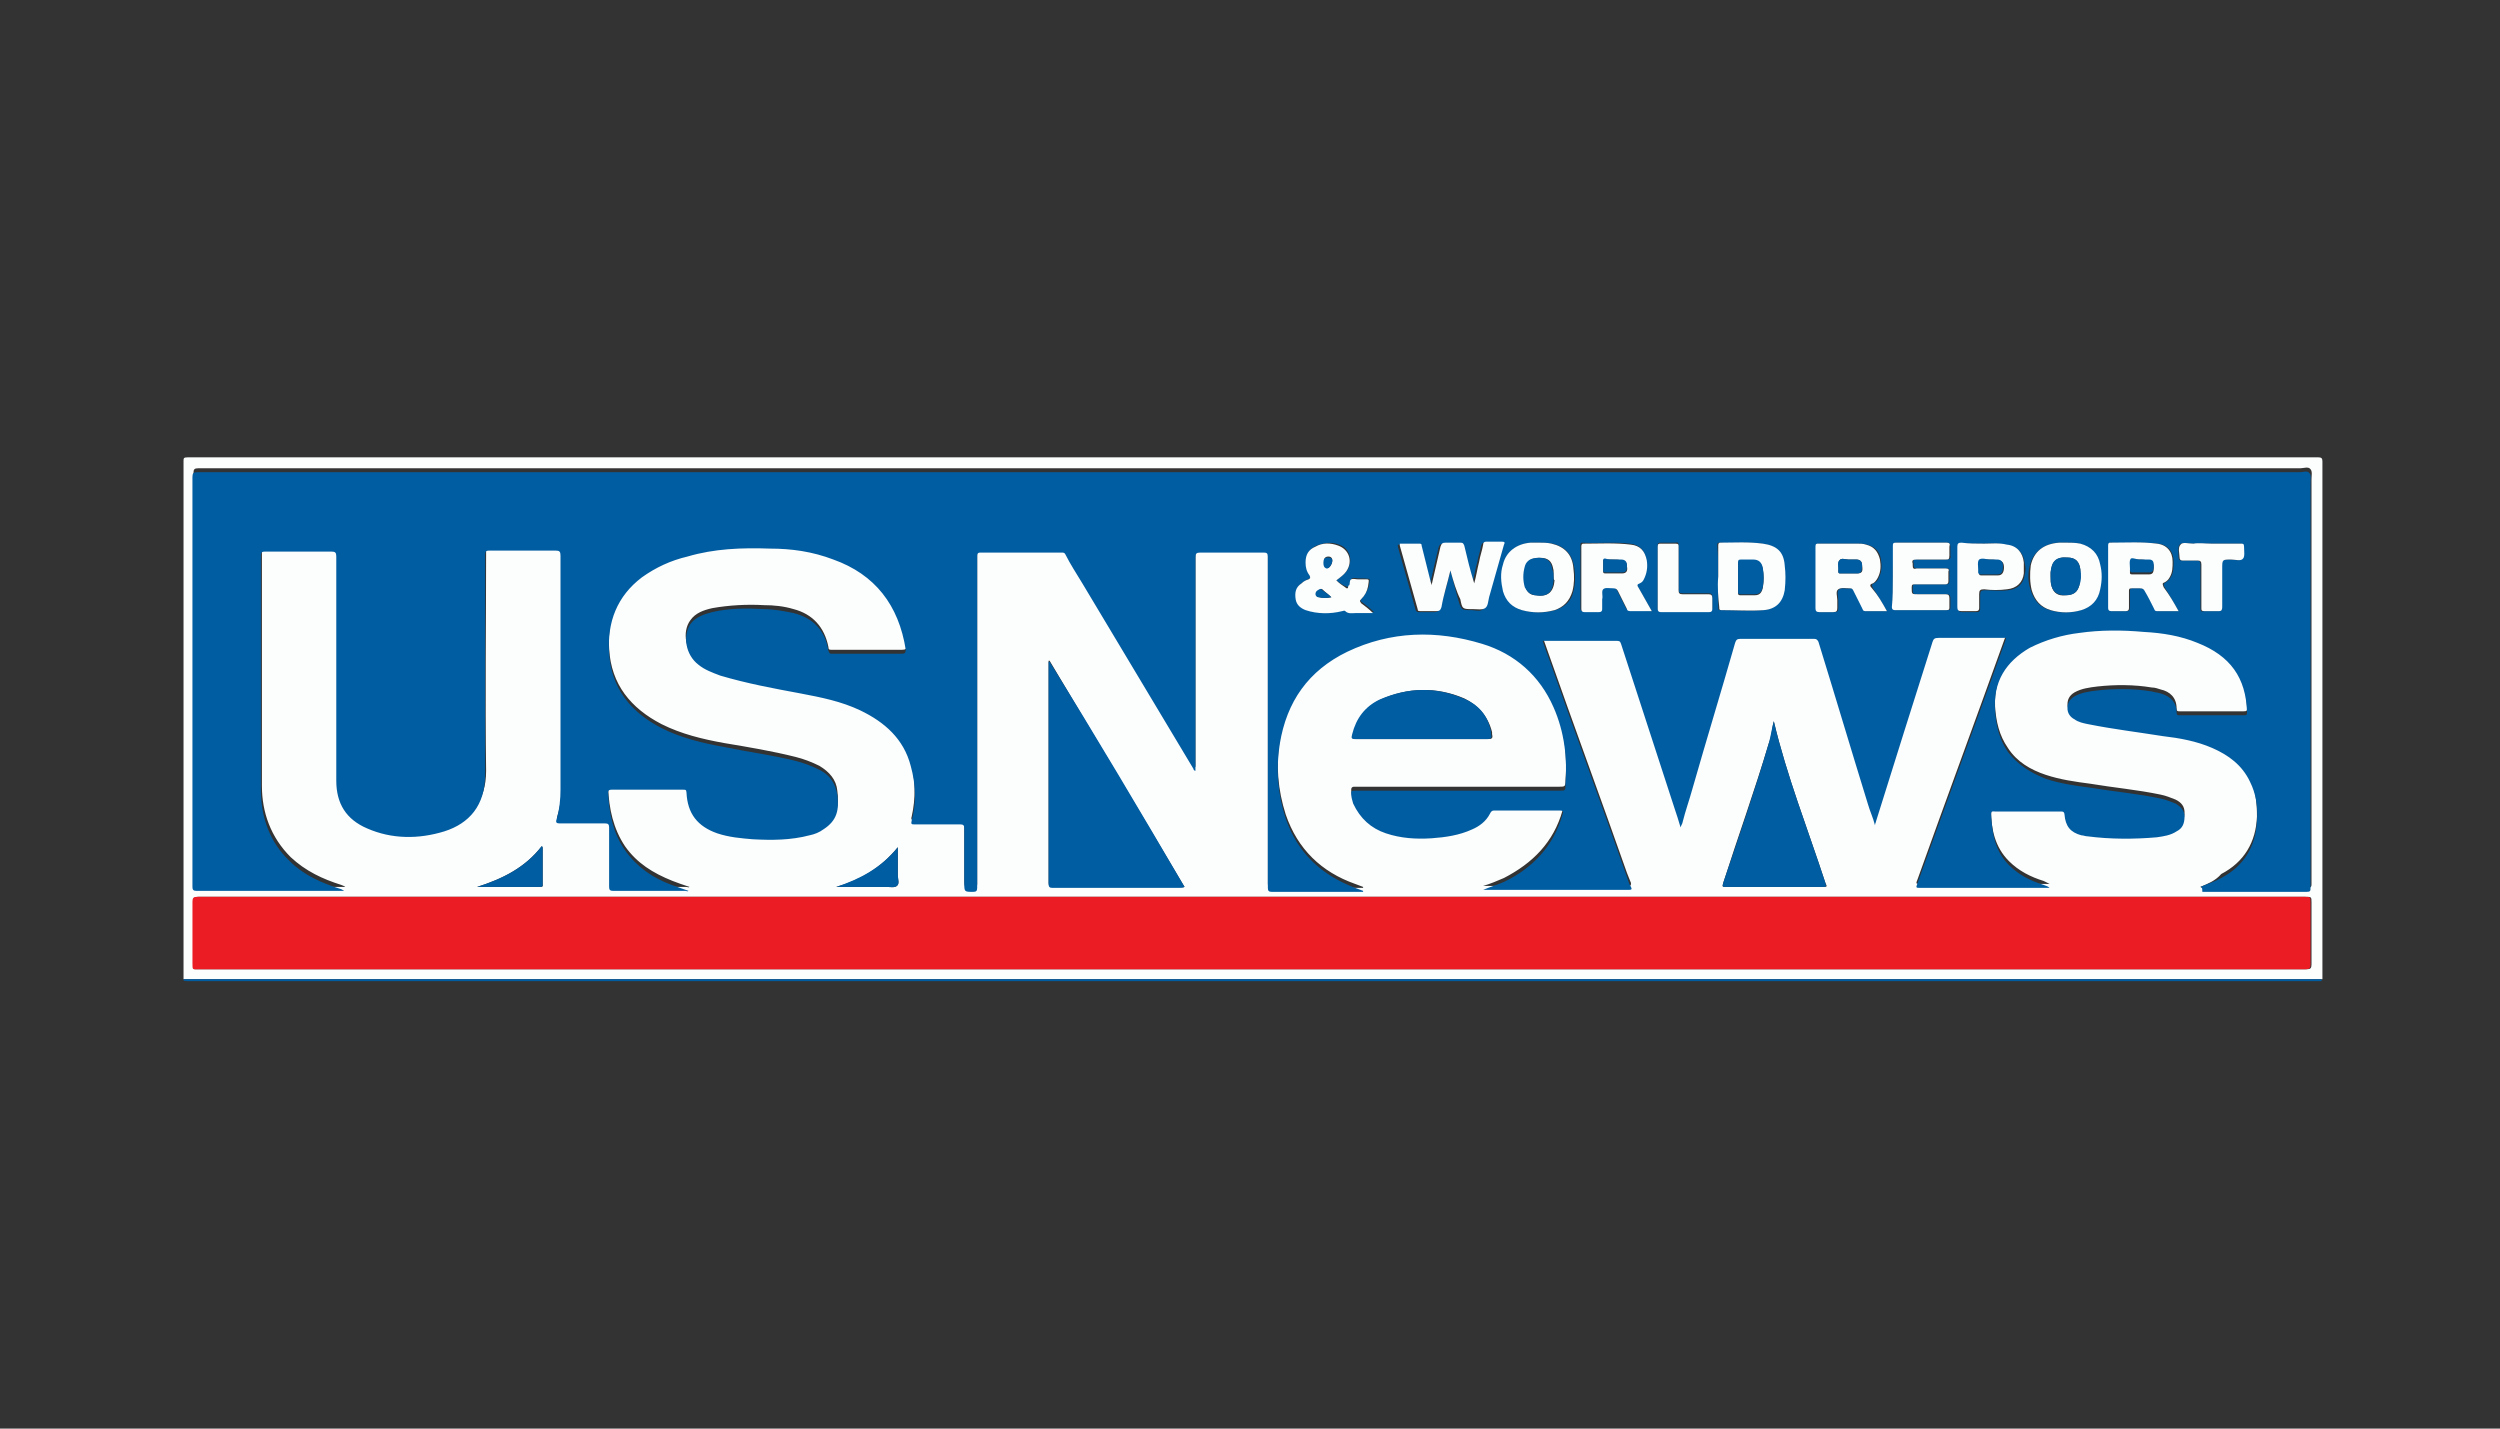 <?xml version="1.0" encoding="UTF-8"?>
<!-- Generator: Adobe Illustrator 22.0.1, SVG Export Plug-In . SVG Version: 6.00 Build 0)  -->
<svg xmlns="http://www.w3.org/2000/svg" xmlns:xlink="http://www.w3.org/1999/xlink" version="1.1" id="Layer_1" x="0px" y="0px" viewBox="0 0 252 144" style="enable-background:new 0 0 252 144;" xml:space="preserve">
<rect x="0" y="0" width="252" height="144" fill="#333333" stroke="none"/>
<style type="text/css">
	.st0{fill:#FCFDFD;}
	.st1{fill:#015DA2;}
	.st2{fill:#EC1C25;}
</style>
<g>
	<path class="st0" d="M18.5,98.7c0-17.4,0-34.8,0-52.2c0-0.3,0-0.4,0.4-0.4c71.6,0,143.2,0,214.8,0c0.3,0,0.4,0.1,0.4,0.4   c0,17.4,0,34.8,0,52.2c-0.5,0-1,0-1.5,0c-70.8,0-141.7,0-212.5,0C19.5,98.7,19,98.7,18.5,98.7z M221.8,89.4   c0.1,0.1,0.2,0.1,0.3,0.1c3.5,0,7,0,10.5,0c0.4,0,0.4-0.2,0.4-0.4c0-13.6,0-27.2,0-40.8c0-0.3,0.1-0.8-0.1-1   c-0.2-0.3-0.7-0.1-1-0.1c-70.6,0-141.3,0-211.9,0c-0.4,0-0.5,0.1-0.5,0.5c0,13.8,0,27.6,0,41.3c0,0.4,0.1,0.4,0.4,0.4   c4.7,0,9.5,0,14.2,0c0.2,0,0.4,0,0.7,0c-0.1-0.1-0.2-0.1-0.4-0.2c-1.9-0.6-3.6-1.4-5.1-2.8c-2-2-2.9-4.5-2.9-7.2   c0-7.9,0-15.8,0-23.6c0-0.3,0.1-0.4,0.4-0.4c2.2,0,4.5,0,6.7,0c0.4,0,0.5,0.1,0.5,0.5c0,7.5,0,15.1,0,22.6c0,2.2,1.1,3.9,3.1,4.8   c2.5,1.1,5.2,1.1,7.8,0.3c2.5-0.8,4.1-2.6,4.1-5.7c-0.1-7.4,0-14.8,0-22.2c0-0.3,0.1-0.4,0.4-0.4c2.2,0,4.5,0,6.7,0   c0.4,0,0.5,0.1,0.5,0.5c0,7.9,0,15.8,0,23.6c0,1-0.1,2-0.4,3c-0.1,0.3-0.1,0.4,0.3,0.4c1.5,0,3.1,0,4.6,0c0.3,0,0.4,0.1,0.4,0.4   c0,2,0,4,0,6c0,0.3,0.1,0.4,0.4,0.4c2.4,0,4.9,0,7.3,0c0.1,0,0.2,0.1,0.3,0c-0.6-0.2-1.2-0.4-1.7-0.6C65.8,88,64.2,87,63,85.3   c-1.2-1.8-1.6-3.8-1.7-5.8c0-0.3,0.2-0.3,0.4-0.3c2.4,0,4.7,0,7.1,0c0.3,0,0.3,0.1,0.4,0.3c0.2,2,1.2,3.4,3.1,4.1   c1.2,0.4,2.4,0.5,3.6,0.6c1.9,0.1,3.9,0.1,5.7-0.4c0.5-0.1,1-0.3,1.4-0.6c1.4-0.9,1.6-2,1.4-3.5c-0.1-1.1-0.8-1.9-1.8-2.5   c-0.8-0.4-1.6-0.7-2.4-0.9c-2.4-0.6-4.8-1-7.2-1.4c-2.2-0.4-4.3-0.9-6.3-1.9c-3.1-1.6-5.1-4-5.3-7.6c-0.2-3.1,0.8-5.7,3.3-7.6   c1.4-1,2.9-1.7,4.6-2.1c2.7-0.7,5.5-0.9,8.3-0.8c2.2,0.1,4.4,0.4,6.4,1.1c4.3,1.6,6.6,4.7,7.3,9.1c0.1,0.3,0,0.4-0.4,0.4   c-2.3,0-4.7,0-7,0c-0.3,0-0.4,0-0.4-0.3c-0.4-2-1.6-3.3-3.5-3.8c-1-0.3-2-0.4-3-0.4c-1.7-0.1-3.5,0-5.2,0.3   c-0.9,0.2-1.7,0.5-2.2,1.2c-0.9,1.2-0.5,3.2,0.8,4.1c0.7,0.5,1.4,0.8,2.2,1.1c2.6,0.9,5.4,1.3,8.1,1.8c2,0.4,4.1,0.8,6,1.7   c2.5,1.1,4.3,2.9,5.1,5.6c0.5,1.8,0.5,3.7,0.1,5.5c-0.1,0.3,0,0.4,0.3,0.4c1.5,0,3.1,0,4.6,0c0.3,0,0.4,0.1,0.4,0.4   c0,1.8,0,3.6,0,5.5c0,0.9,0,0.9,0.9,0.9c0.3,0,0.4-0.1,0.4-0.4c0-11,0-22,0-32.9c0-0.2,0-0.4,0-0.6c0-0.2,0.1-0.3,0.3-0.3   c2.7,0,5.5,0,8.2,0c0.2,0,0.3,0,0.4,0.2c0.6,1,1.2,1.9,1.7,2.9c3.7,6.2,7.5,12.5,11.2,18.7c0,0.1,0,0.2,0.2,0.2c0-0.2,0-0.3,0-0.5   c0-7,0-14,0-21c0-0.4,0.1-0.5,0.5-0.5c2.1,0,4.3,0,6.4,0c0.3,0,0.4,0.1,0.4,0.4c0,3.6,0,7.1,0,10.7c0,7.6,0,15.1,0,22.7   c0,0.3,0.1,0.4,0.4,0.4c3,0,5.9,0,8.9,0c0.1,0,0.2,0,0.3,0c0,0,0-0.1,0-0.1c-0.3-0.1-0.5-0.2-0.8-0.3c-3.4-1.2-5.8-3.5-7-7   c-0.8-2.5-1-5-0.6-7.5c0.6-4.3,2.9-7.4,6.8-9.3c4.4-2.1,9-2.2,13.6-0.8c3.3,1,5.8,3.2,7.2,6.4c1.1,2.5,1.4,5.1,1.2,7.8   c0,0.6-0.1,0.6-0.6,0.6c-6.8,0-13.5,0-20.3,0c-0.1,0-0.3,0-0.4,0c-0.2,0-0.3,0.1-0.3,0.3c0,0.4,0.1,0.7,0.2,1   c0.7,1.5,1.7,2.5,3.3,3c1.5,0.5,3,0.6,4.6,0.5c1.4-0.1,2.8-0.3,4.1-0.9c0.8-0.4,1.5-0.8,1.8-1.6c0.1-0.2,0.2-0.3,0.4-0.3   c2.2,0,4.4,0,6.6,0c0.4,0,0.3,0.1,0.3,0.4c-0.9,3.2-3,5.3-5.9,6.8c-0.7,0.3-1.4,0.6-2.1,0.8c0.1,0,0.1,0,0.1,0c4.9,0,9.8,0,14.6,0   c0.2,0,0.2-0.1,0.2-0.3c-0.1-0.3-0.3-0.7-0.4-1c-2.6-7.4-5.3-14.7-7.9-22.1c-0.2-0.6-0.4-1.1-0.6-1.7c2.5,0,4.9,0,7.4,0   c0.3,0,0.4,0.1,0.5,0.3c1.8,5.5,3.6,11.1,5.4,16.6c0.2,0.6,0.4,1.2,0.6,1.9c0.1-0.2,0.1-0.3,0.2-0.5c0.3-1.1,0.7-2.2,1-3.4   c1.4-4.9,2.9-9.8,4.3-14.7c0.1-0.3,0.2-0.4,0.5-0.4c2.5,0,5,0,7.5,0c0.3,0,0.4,0.1,0.4,0.3c1.7,5.5,3.3,11,5,16.4   c0.2,0.7,0.4,1.4,0.7,2.1c0.1-0.2,0.1-0.3,0.1-0.4c1.9-6,3.8-12,5.7-18.1c0.1-0.3,0.2-0.4,0.6-0.4c2.1,0,4.3,0,6.4,0   c0.1,0,0.3,0,0.4,0c0,0.2,0,0.3-0.1,0.4c-2.9,8.1-5.9,16.2-8.8,24.3c-0.2,0.5-0.2,0.5,0.3,0.5c4.2,0,8.4,0,12.5,0   c0.2,0,0.3,0,0.5,0c-0.2-0.1-0.4-0.2-0.6-0.3c-1.3-0.4-2.5-1-3.5-2c-1.4-1.4-1.8-3.2-1.8-5.1c0-0.3,0.2-0.3,0.4-0.3   c2.2,0,4.5,0,6.7,0c0.3,0,0.3,0.1,0.3,0.3c0.1,1.2,0.5,1.8,1.7,2.1c0.2,0.1,0.4,0.1,0.6,0.1c2.3,0.4,4.7,0.4,7,0.1   c0.7-0.1,1.4-0.2,2-0.6c0.6-0.3,0.8-0.9,0.8-1.5c0-0.6-0.3-1-0.9-1.3c-0.5-0.2-1-0.4-1.5-0.5c-2.4-0.5-4.7-0.7-7.1-1.1   c-1.5-0.2-3-0.4-4.5-0.9c-1.5-0.5-2.9-1.3-3.8-2.7c-0.9-1.3-1.2-2.7-1.3-4.2c-0.1-2.8,1.1-4.9,3.5-6.3c1.5-0.9,3.2-1.3,5-1.5   c2.2-0.3,4.3-0.3,6.5-0.1c1.8,0.1,3.6,0.4,5.4,1.1c3.3,1.3,4.9,3.5,5,7c0,0.2,0,0.3-0.3,0.3c-2.2,0-4.4,0-6.5,0   c-0.2,0-0.3,0-0.3-0.3c0-1.1-0.7-1.7-1.6-1.9c-0.3-0.1-0.6-0.2-0.9-0.2c-1.8-0.3-3.7-0.3-5.5-0.1c-0.8,0.1-1.6,0.2-2.3,0.6   c-0.5,0.3-0.7,0.7-0.7,1.2c0,0.5,0.3,0.9,0.7,1.1c0.4,0.2,0.9,0.4,1.4,0.5c2.5,0.5,5,0.8,7.5,1.2c1.7,0.3,3.4,0.6,5,1.2   c1.7,0.7,3,1.7,3.8,3.4c0.6,1.3,0.7,2.6,0.7,3.9c-0.1,2.6-1.3,4.6-3.6,5.8C223.3,88.8,222.5,89.1,221.8,89.4z M126.2,97.7   c23.3,0,46.7,0,70,0c12.1,0,24.2,0,36.3,0c0.4,0,0.5-0.1,0.5-0.5c0-2.1,0-4.1,0-6.2c0-0.6,0-0.6-0.6-0.6c-48.5,0-97,0-145.6,0   c-22.3,0-44.6,0-66.8,0c-0.4,0-0.5,0.1-0.5,0.5c0,2.1,0,4.2,0,6.2c0,0.7-0.1,0.6,0.6,0.6C55.5,97.7,90.8,97.7,126.2,97.7z    M119.4,89.4c-4.5-7.6-9.1-15.2-13.6-22.8c0,0-0.1,0-0.1,0c0,0,0,0.1,0,0.1c0,7.4,0,14.9,0,22.3c0,0.3,0.1,0.4,0.4,0.4   c4.2,0,8.5,0,12.7,0C119,89.4,119.2,89.5,119.4,89.4z M178.8,72.7c-0.2,0.7-0.2,1.5-0.5,2.2c-1.4,4.7-3.1,9.4-4.6,14.1   c-0.1,0.4-0.1,0.4,0.3,0.4c3.2,0,6.4,0,9.7,0c0.5,0,0.5,0,0.3-0.4C182.2,83.5,180.1,78.2,178.8,72.7z M143.3,74.5   c2.2,0,4.4,0,6.7,0c0.4,0,0.5-0.1,0.4-0.5c0-0.1,0-0.2,0-0.2c-0.4-1.6-1.4-2.7-2.8-3.4c-2.8-1.2-5.7-1.1-8.4,0.1   c-1.5,0.7-2.4,1.9-2.8,3.5c-0.1,0.3-0.1,0.5,0.3,0.5C138.8,74.5,141,74.5,143.3,74.5z M48.1,89.4c2.1,0,4.3,0,6.4,0   c0.3,0,0.2-0.2,0.2-0.3c0-1.2,0-2.4,0-3.6c0-0.1,0-0.1-0.1-0.2C52.9,87.5,50.6,88.6,48.1,89.4z M90.5,85.4c-1.7,2.1-3.8,3.3-6.2,4   c1.7,0,3.4,0,5,0c0.4,0,0.9,0.1,1.1-0.1c0.3-0.2,0.1-0.7,0.1-1.1C90.5,87.3,90.5,86.4,90.5,85.4z"></path>
	<path class="st1" d="M18.5,98.7c0.5,0,1,0,1.5,0c70.8,0,141.7,0,212.5,0c0.5,0,1,0,1.5,0c0,0.1,0.1,0.2-0.1,0.2c-0.1,0-0.2,0-0.3,0   c-71.6,0-143.2,0-214.8,0C18.7,98.8,18.5,99,18.5,98.7z"></path>
	<path class="st1" d="M221.8,89.4c0.7-0.3,1.4-0.5,2.1-0.9c2.3-1.2,3.5-3.2,3.6-5.8c0.1-1.4-0.1-2.7-0.7-3.9   c-0.8-1.7-2.2-2.7-3.8-3.4c-1.6-0.7-3.3-1-5-1.2c-2.5-0.4-5-0.7-7.5-1.2c-0.5-0.1-1-0.2-1.4-0.5c-0.4-0.2-0.7-0.6-0.7-1.1   c0-0.5,0.2-0.9,0.7-1.2c0.7-0.4,1.5-0.5,2.3-0.6c1.8-0.2,3.7-0.2,5.5,0.1c0.3,0.1,0.6,0.1,0.9,0.2c1,0.3,1.6,0.9,1.6,1.9   c0,0.3,0.1,0.3,0.3,0.3c2.2,0,4.4,0,6.5,0c0.3,0,0.3-0.1,0.3-0.3c-0.1-3.5-1.7-5.7-5-7c-1.7-0.7-3.5-1-5.4-1.1   c-2.2-0.2-4.4-0.2-6.5,0.1c-1.7,0.2-3.4,0.7-5,1.5c-2.4,1.4-3.7,3.4-3.5,6.3c0.1,1.5,0.4,2.9,1.3,4.2c1,1.3,2.3,2.1,3.8,2.7   c1.5,0.5,3,0.7,4.5,0.9c2.4,0.4,4.8,0.6,7.1,1.1c0.5,0.1,1,0.3,1.5,0.5c0.5,0.3,0.9,0.7,0.9,1.3c0,0.7-0.2,1.2-0.8,1.5   c-0.6,0.4-1.3,0.5-2,0.6c-2.3,0.2-4.7,0.2-7-0.1c-0.2,0-0.4-0.1-0.6-0.1c-1.1-0.3-1.6-0.9-1.7-2.1c0-0.2-0.1-0.3-0.3-0.3   c-2.2,0-4.5,0-6.7,0c-0.2,0-0.4-0.1-0.4,0.3c0.1,1.9,0.4,3.7,1.8,5.1c1,1,2.2,1.6,3.5,2c0.2,0.1,0.4,0.1,0.6,0.3   c-0.2,0-0.3,0-0.5,0c-4.2,0-8.4,0-12.5,0c-0.5,0-0.5,0-0.3-0.5c2.9-8.1,5.9-16.2,8.8-24.3c0-0.1,0.1-0.2,0.1-0.4   c-0.1,0-0.2,0-0.4,0c-2.1,0-4.3,0-6.4,0c-0.4,0-0.5,0.1-0.6,0.4c-1.9,6-3.8,12-5.7,18.1c0,0.1-0.1,0.2-0.1,0.4   c-0.2-0.8-0.5-1.4-0.7-2.1c-1.7-5.5-3.3-10.9-5-16.4c-0.1-0.2-0.2-0.3-0.4-0.3c-2.5,0-5,0-7.5,0c-0.3,0-0.4,0.1-0.5,0.4   c-1.4,4.9-2.9,9.8-4.3,14.7c-0.3,1.1-0.7,2.2-1,3.4c0,0.1-0.1,0.2-0.2,0.5c-0.2-0.7-0.4-1.3-0.6-1.9c-1.8-5.5-3.6-11.1-5.4-16.6   c-0.1-0.3-0.2-0.3-0.5-0.3c-2.4,0-4.9,0-7.4,0c0.2,0.6,0.4,1.2,0.6,1.7c2.6,7.4,5.3,14.7,7.9,22.1c0.1,0.3,0.2,0.7,0.4,1   c0.1,0.2,0.1,0.3-0.2,0.3c-4.9,0-9.8,0-14.6,0c0,0,0,0-0.1,0c0.7-0.3,1.4-0.5,2.1-0.8c2.9-1.4,5-3.6,5.9-6.8   c0.1-0.3,0.1-0.4-0.3-0.4c-2.2,0-4.4,0-6.6,0c-0.2,0-0.3,0.1-0.4,0.3c-0.4,0.8-1.1,1.3-1.8,1.6c-1.3,0.6-2.7,0.8-4.1,0.9   c-1.6,0.1-3.1,0-4.6-0.5c-1.5-0.5-2.6-1.5-3.3-3c-0.1-0.3-0.2-0.7-0.2-1c0-0.2,0-0.3,0.3-0.3c0.1,0,0.3,0,0.4,0   c6.8,0,13.5,0,20.3,0c0.6,0,0.6,0,0.6-0.6c0.2-2.7-0.1-5.3-1.2-7.8c-1.4-3.2-3.9-5.4-7.2-6.4c-4.6-1.4-9.2-1.3-13.6,0.8   c-3.9,1.9-6.1,5-6.8,9.3c-0.4,2.5-0.2,5.1,0.6,7.5c1.2,3.5,3.6,5.7,7,7c0.3,0.1,0.5,0.2,0.8,0.3c0,0,0,0,0,0.1c-0.1,0-0.2,0-0.3,0   c-3,0-5.9,0-8.9,0c-0.3,0-0.4-0.1-0.4-0.4c0-7.6,0-15.1,0-22.7c0-3.6,0-7.1,0-10.7c0-0.3-0.1-0.4-0.4-0.4c-2.1,0-4.3,0-6.4,0   c-0.4,0-0.5,0.1-0.5,0.5c0,7,0,14,0,21c0,0.2,0,0.3,0,0.5c-0.1,0-0.2-0.1-0.2-0.2c-3.7-6.2-7.5-12.5-11.2-18.7   c-0.6-1-1.2-1.9-1.7-2.9c-0.1-0.2-0.2-0.2-0.4-0.2c-2.7,0-5.5,0-8.2,0c-0.2,0-0.3,0.1-0.3,0.3c0,0.2,0,0.4,0,0.6c0,11,0,22,0,32.9   c0,0.3-0.1,0.4-0.4,0.4c-0.9,0-0.9,0-0.9-0.9c0-1.8,0-3.6,0-5.5c0-0.3-0.1-0.4-0.4-0.4c-1.5,0-3.1,0-4.6,0c-0.3,0-0.4,0-0.3-0.4   c0.5-1.8,0.4-3.7-0.1-5.5c-0.7-2.7-2.6-4.4-5.1-5.6c-1.9-0.9-3.9-1.3-6-1.7c-2.7-0.5-5.4-1-8.1-1.8c-0.8-0.3-1.6-0.6-2.2-1.1   c-1.3-1-1.6-2.9-0.8-4.1c0.5-0.7,1.4-1,2.2-1.2c1.7-0.4,3.5-0.4,5.2-0.3c1,0,2,0.2,3,0.4c2,0.5,3.2,1.8,3.5,3.8   c0.1,0.3,0.2,0.3,0.4,0.3c2.3,0,4.7,0,7,0c0.3,0,0.4-0.1,0.4-0.4c-0.7-4.5-3.1-7.6-7.3-9.1c-2.1-0.8-4.2-1.1-6.4-1.1   c-2.8-0.1-5.6,0-8.3,0.8c-1.7,0.4-3.2,1.1-4.6,2.1c-2.5,1.9-3.5,4.5-3.3,7.6c0.2,3.6,2.2,6,5.3,7.6c2,1,4.1,1.5,6.3,1.9   c2.4,0.5,4.8,0.8,7.2,1.4c0.8,0.2,1.6,0.5,2.4,0.9c1,0.5,1.6,1.3,1.8,2.5c0.2,1.5,0,2.6-1.4,3.5c-0.4,0.3-0.9,0.5-1.4,0.6   c-1.9,0.5-3.8,0.5-5.7,0.4c-1.2-0.1-2.4-0.2-3.6-0.6c-2-0.7-3-2-3.1-4.1c0-0.3-0.1-0.3-0.4-0.3c-2.4,0-4.7,0-7.1,0   c-0.2,0-0.4,0-0.4,0.3c0.1,2.1,0.5,4.1,1.7,5.8c1.2,1.7,2.8,2.8,4.7,3.5c0.6,0.2,1.1,0.4,1.7,0.6c-0.1,0.1-0.2,0-0.3,0   c-2.4,0-4.9,0-7.3,0c-0.3,0-0.4-0.1-0.4-0.4c0-2,0-4,0-6c0-0.3-0.1-0.4-0.4-0.4c-1.5,0-3.1,0-4.6,0c-0.3,0-0.4-0.1-0.3-0.4   c0.3-1,0.4-2,0.4-3c0-7.9,0-15.8,0-23.6c0-0.4-0.1-0.5-0.5-0.5c-2.2,0-4.5,0-6.7,0c-0.3,0-0.4,0.1-0.4,0.4c0,7.4,0,14.8,0,22.2   c0,3.1-1.6,4.9-4.1,5.7c-2.6,0.8-5.3,0.8-7.8-0.3c-2.1-0.9-3.1-2.5-3.1-4.8c0-7.5,0-15.1,0-22.6c0-0.4-0.1-0.5-0.5-0.5   c-2.2,0-4.5,0-6.7,0c-0.3,0-0.4,0.1-0.4,0.4c0,7.9,0,15.8,0,23.6c0,2.8,0.9,5.3,2.9,7.2c1.4,1.4,3.2,2.2,5.1,2.8   c0.1,0,0.2,0.1,0.4,0.2c-0.2,0-0.4,0-0.7,0c-4.7,0-9.5,0-14.2,0c-0.3,0-0.4-0.1-0.4-0.4c0-13.8,0-27.6,0-41.3   c0-0.4,0.1-0.5,0.5-0.5c70.6,0,141.3,0,211.9,0c0.4,0,0.8-0.2,1,0.1c0.2,0.2,0.1,0.7,0.1,1c0,13.6,0,27.2,0,40.8   c0,0.3,0,0.4-0.4,0.4c-3.5,0-7,0-10.5,0C222,89.4,221.9,89.4,221.8,89.4z M146.2,57.5c0.3,1.1,0.5,2,0.8,3c0.3,1,0.3,1,1.3,1   c0.4,0,0.9,0.2,1.2-0.1c0.3-0.2,0.3-0.7,0.4-1.1c0.5-1.8,1-3.5,1.5-5.3c0.1-0.2,0.1-0.3-0.2-0.3c-0.5,0-1,0-1.6,0   c-0.2,0-0.2,0.1-0.3,0.3c-0.1,0.6-0.3,1.1-0.4,1.7c-0.2,0.7-0.3,1.4-0.5,2.2c-0.4-1.3-0.7-2.5-1-3.8c-0.1-0.2-0.1-0.3-0.4-0.3   c-0.5,0-1,0-1.5,0c-0.3,0-0.4,0.1-0.5,0.4c-0.3,1.3-0.6,2.5-0.9,3.9c-0.1-0.2-0.1-0.3-0.1-0.4c-0.3-1.2-0.6-2.4-0.9-3.6   c0-0.1-0.1-0.3-0.2-0.2c-0.7,0-1.4,0-2,0c0,0.1,0,0.1,0,0.2c0.6,2.1,1.2,4.3,1.8,6.4c0.1,0.2,0.2,0.2,0.3,0.2c0.5,0,1.1,0,1.6,0   c0.3,0,0.4-0.1,0.5-0.4C145.6,60,145.9,58.8,146.2,57.5z M166.5,61.6c-0.5-0.8-0.9-1.6-1.4-2.4c-0.1-0.2-0.2-0.4,0.1-0.5   c0.2-0.1,0.3-0.2,0.4-0.4c0.4-0.6,0.4-1.2,0.3-1.9c-0.1-0.9-0.6-1.5-1.6-1.6c-1.6-0.2-3.2,0-4.8-0.1c-0.2,0-0.2,0.1-0.2,0.3   c0,2.1,0,4.2,0,6.3c0,0.2,0.1,0.3,0.3,0.3c0.5,0,1,0,1.5,0c0.2,0,0.3-0.1,0.3-0.3c0-0.3,0-0.6,0-1c0-0.3-0.2-0.8,0.1-1   c0.2-0.2,0.7,0,1-0.1c0.2,0,0.4,0.1,0.5,0.3c0.3,0.6,0.6,1.2,0.9,1.8c0.1,0.1,0.1,0.2,0.3,0.2C165.1,61.6,165.8,61.6,166.5,61.6z    M219.6,61.6c-0.5-0.8-0.9-1.6-1.4-2.4c-0.1-0.2-0.2-0.3,0.1-0.5c0.2-0.1,0.4-0.3,0.5-0.5c0.3-0.5,0.3-1,0.3-1.6   c0-1-0.6-1.7-1.6-1.8c-1.6-0.2-3.2,0-4.7-0.1c-0.2,0-0.2,0.1-0.2,0.3c0,2.1,0,4.2,0,6.3c0,0.2,0.1,0.3,0.3,0.3c0.5,0,1,0,1.5,0   c0.2,0,0.3-0.1,0.3-0.3c0-0.6,0-1.1,0-1.7c0-0.2,0-0.3,0.3-0.3c0.3,0,0.5,0,0.8,0c0.2,0,0.4,0.1,0.5,0.3c0.3,0.6,0.6,1.2,0.9,1.7   c0.1,0.1,0.1,0.3,0.3,0.3C218.1,61.6,218.9,61.6,219.6,61.6z M190.2,61.6c-0.5-0.8-0.9-1.6-1.4-2.3c-0.1-0.2-0.2-0.4,0.1-0.5   c0.2-0.1,0.4-0.3,0.5-0.6c0.3-0.6,0.3-1.2,0.2-1.8c-0.1-0.8-0.6-1.3-1.4-1.5c-0.3-0.1-0.6-0.1-0.9-0.1c-1.3,0-2.6,0-3.9,0   c-0.3,0-0.3,0.1-0.3,0.3c0,1,0,2,0,3c0,1.1,0,2.1,0,3.2c0,0.3,0.1,0.4,0.4,0.4c0.5,0,0.9,0,1.4,0c0.3,0,0.4-0.1,0.4-0.4   c0-0.3,0-0.5,0-0.8c0-0.4-0.2-0.9,0.1-1.1c0.2-0.2,0.7,0,1.1-0.1c0.2,0,0.3,0.1,0.4,0.2c0.3,0.6,0.6,1.2,0.9,1.8   c0.1,0.1,0.1,0.3,0.3,0.3C188.7,61.6,189.5,61.6,190.2,61.6z M173.2,58.1C173.2,58.1,173.2,58.1,173.2,58.1c0,1,0,2.1,0,3.1   c0,0.2,0,0.3,0.2,0.3c1.4,0,2.8,0.1,4.3,0c1.2-0.1,1.9-0.8,2.1-2c0.1-0.8,0.1-1.6,0-2.5c-0.1-1.4-0.8-2-2.2-2.2   c-1.4-0.2-2.8,0-4.3-0.1c-0.2,0-0.2,0.1-0.2,0.3C173.2,56.1,173.2,57.1,173.2,58.1z M134.7,58.5c0.4-0.3,0.8-0.6,1.1-1   c0.6-1,0.3-2.2-0.8-2.6c-0.8-0.3-1.5-0.2-2.3,0.1c-0.7,0.3-1,0.9-1,1.6c0,0.5,0.2,0.9,0.4,1.3c0.1,0.2,0.1,0.3-0.1,0.4   c-0.2,0.1-0.5,0.3-0.7,0.4c-0.6,0.4-0.7,1-0.6,1.6c0.1,0.6,0.5,0.9,1,1.1c1.2,0.4,2.5,0.4,3.7,0.1c0.1,0,0.2-0.1,0.3,0   c0.3,0.3,0.7,0.2,1,0.2c0.6,0,1.2,0,1.8,0c-0.4-0.4-0.8-0.7-1.2-1c-0.2-0.1-0.2-0.2,0-0.4c0.3-0.4,0.6-0.8,0.7-1.3   c0.1-0.8,0.2-0.6-0.5-0.7c-0.2,0-0.3,0-0.5,0c-0.3,0-0.5-0.1-0.7,0c-0.2,0.1-0.1,0.4-0.2,0.6c0,0,0,0.1-0.1,0.1   c-0.1,0.2-0.2,0.2-0.3,0.1C135.3,59,135,58.7,134.7,58.5z M155.1,54.7c-0.2,0-0.5,0-0.7,0c-1.5,0.1-2.5,0.9-2.8,2.2   c-0.2,0.9-0.2,1.8,0,2.7c0.3,1,0.9,1.6,1.9,1.9c1.1,0.3,2.2,0.3,3.3,0c0.9-0.3,1.6-0.9,1.8-1.9c0.2-0.7,0.2-1.5,0.1-2.3   c-0.2-1.4-0.9-2.2-2.2-2.5C156,54.7,155.6,54.7,155.1,54.7z M208.2,54.7c-0.2,0-0.5,0-0.7,0c-1.5,0.1-2.6,1-2.9,2.3   c-0.2,0.8-0.2,1.7,0.1,2.5c0.3,1,0.9,1.7,1.9,2c1,0.3,2.1,0.3,3.1,0c1.1-0.3,1.7-1,1.9-2.1c0.2-0.8,0.2-1.6,0-2.5   c-0.2-1.1-0.9-1.8-2-2.1C209.2,54.7,208.7,54.7,208.2,54.7z M190.8,58.1c0,1,0,2.1,0,3.1c0,0.2,0.1,0.3,0.3,0.3c1.7,0,3.5,0,5.2,0   c0.3,0,0.3-0.1,0.3-0.3c0-0.3,0-0.6,0-0.9c0-0.3-0.1-0.4-0.4-0.4c-0.9,0-1.9,0-2.8,0c-0.6,0-0.6,0-0.6-0.7c0-0.3,0.1-0.3,0.4-0.3   c1,0,2,0,3,0c0.2,0,0.3-0.1,0.3-0.3c0-0.3,0-0.7,0-1c0-0.3-0.1-0.3-0.3-0.3c-1,0-1.9,0-2.9,0c-0.3,0-0.4-0.1-0.4-0.3   c0-0.1,0-0.1,0-0.2c-0.1-0.3,0-0.5,0.4-0.4c1,0,1.9,0,2.9,0c0.3,0,0.5-0.1,0.4-0.4c0-0.3,0-0.6,0-0.9c0-0.3-0.1-0.4-0.3-0.4   c-1.7,0-3.4,0-5.1,0c-0.3,0-0.3,0.1-0.3,0.4C190.8,56.1,190.8,57.1,190.8,58.1z M200,54.8c-0.8,0-1.5,0-2.2,0   c-0.3,0-0.4,0.1-0.4,0.4c0,0.9,0,1.8,0,2.8c0,1.1,0,2.2,0,3.3c0,0.3,0.1,0.4,0.4,0.4c0.5,0,1,0,1.5,0c0.2,0,0.3-0.1,0.3-0.3   c0-0.5,0-0.9,0-1.4c0-0.4,0.1-0.5,0.5-0.5c0.8,0,1.5,0.1,2.3,0c1-0.1,1.6-0.7,1.7-1.6c0.1-0.4,0.1-0.7,0-1.1   c-0.1-1-0.7-1.7-1.7-1.8C201.6,54.7,200.7,54.8,200,54.8z M222.9,54.8c-0.6,0-1.3,0-1.9,0c-0.4,0-1-0.2-1.3,0.1   c-0.2,0.3-0.1,0.8-0.1,1.3c0,0,0,0,0,0c0,0.2,0.1,0.3,0.3,0.3c0.5,0,1,0,1.5,0c0.3,0,0.4,0.1,0.4,0.4c0,1.5,0,3,0,4.4   c0,0.3,0.1,0.4,0.3,0.3c0.5,0,1,0,1.5,0c0.3,0,0.4-0.1,0.3-0.4c0-1.3,0-2.6,0-3.9c0-0.9,0-0.9,0.9-0.9c0.4,0,1,0.2,1.2-0.1   c0.2-0.3,0-0.8,0.1-1.2c0-0.3-0.1-0.3-0.4-0.3C224.9,54.8,223.9,54.8,222.9,54.8z M167.1,58.2C167.1,58.2,167.1,58.2,167.1,58.2   c0,1,0,2.1,0,3.1c0,0.2,0,0.3,0.3,0.3c1.6,0,3.2,0,4.9,0c0.2,0,0.3-0.1,0.3-0.3c0-0.4,0-0.7,0-1.1c0-0.3-0.1-0.4-0.4-0.4   c-0.8,0-1.7,0-2.6,0c-0.3,0-0.4-0.1-0.4-0.4c0-1.5,0-2.9,0-4.4c0-0.2,0-0.4-0.3-0.3c-0.5,0-1,0-1.5,0c-0.3,0-0.3,0.1-0.3,0.3   C167.1,56.1,167.1,57.1,167.1,58.2z"></path>
	<path class="st2" d="M126.2,97.7c-35.4,0-70.8,0-106.2,0c-0.6,0-0.6,0.1-0.6-0.6c0-2.1,0-4.2,0-6.2c0-0.4,0.1-0.5,0.5-0.5   c22.3,0,44.6,0,66.8,0c48.5,0,97,0,145.6,0c0.6,0,0.6,0,0.6,0.6c0,2.1,0,4.1,0,6.2c0,0.4-0.1,0.5-0.5,0.5c-12.1,0-24.2,0-36.3,0   C172.9,97.7,149.6,97.7,126.2,97.7z"></path>
	<path class="st1" d="M119.4,89.4c-0.2,0.1-0.4,0.1-0.6,0.1c-4.2,0-8.5,0-12.7,0c-0.3,0-0.4-0.1-0.4-0.4c0-7.4,0-14.9,0-22.3   c0,0,0-0.1,0-0.1c0,0,0.1,0,0.1,0C110.4,74.1,114.9,81.7,119.4,89.4z"></path>
	<path class="st1" d="M178.8,72.7c1.3,5.5,3.4,10.8,5.2,16.3c0.1,0.4,0.1,0.4-0.3,0.4c-3.2,0-6.4,0-9.7,0c-0.4,0-0.4,0-0.3-0.4   c1.6-4.7,3.2-9.3,4.6-14.1C178.5,74.2,178.6,73.4,178.8,72.7z"></path>
	<path class="st1" d="M143.3,74.5c-2.2,0-4.5,0-6.7,0c-0.4,0-0.4-0.1-0.3-0.5c0.4-1.6,1.3-2.8,2.8-3.5c2.8-1.2,5.6-1.3,8.4-0.1   c1.5,0.6,2.5,1.7,2.8,3.4c0,0.1,0,0.2,0,0.2c0.1,0.4,0,0.5-0.4,0.5C147.7,74.5,145.5,74.5,143.3,74.5z"></path>
	<path class="st1" d="M48.1,89.4c2.5-0.8,4.8-1.9,6.5-4.1c0.1,0,0.1,0.1,0.1,0.2c0,1.2,0,2.4,0,3.6c0,0.2,0,0.3-0.2,0.3   C52.4,89.4,50.2,89.4,48.1,89.4z"></path>
	<path class="st1" d="M90.5,85.4c0,1,0,1.9,0,2.8c0,0.4,0.2,0.9-0.1,1.1c-0.2,0.2-0.7,0.1-1.1,0.1c-1.7,0-3.4,0-5,0   C86.7,88.6,88.8,87.5,90.5,85.4z"></path>
	<path class="st0" d="M146.2,57.5c-0.3,1.3-0.7,2.5-0.9,3.7c-0.1,0.3-0.2,0.4-0.5,0.4c-0.5,0-1.1,0-1.6,0c-0.2,0-0.3,0-0.3-0.2   c-0.6-2.1-1.2-4.3-1.8-6.4c0,0,0-0.1,0-0.2c0.7,0,1.4,0,2,0c0.2,0,0.2,0.1,0.2,0.2c0.3,1.2,0.6,2.4,0.9,3.6c0,0.1,0.1,0.2,0.1,0.4   c0.3-1.3,0.6-2.6,0.9-3.9c0.1-0.3,0.2-0.4,0.5-0.4c0.5,0,1,0,1.5,0c0.3,0,0.3,0.1,0.4,0.3c0.3,1.3,0.6,2.5,1,3.8   c0.2-0.7,0.3-1.4,0.5-2.2c0.1-0.6,0.3-1.1,0.4-1.7c0-0.2,0.1-0.3,0.3-0.3c0.5,0,1,0,1.6,0c0.3,0,0.3,0.1,0.2,0.3   c-0.5,1.8-1,3.5-1.5,5.3c-0.1,0.4-0.1,0.9-0.4,1.1c-0.3,0.2-0.8,0.1-1.2,0.1c-1.1,0-1.1,0-1.3-1C146.8,59.6,146.5,58.6,146.2,57.5z   "></path>
	<path class="st0" d="M166.5,61.6c-0.8,0-1.5,0-2.2,0c-0.2,0-0.3-0.1-0.3-0.2c-0.3-0.6-0.6-1.2-0.9-1.8c-0.1-0.2-0.2-0.3-0.5-0.3   c-0.4,0-0.8-0.1-1,0.1c-0.2,0.2,0,0.7-0.1,1c0,0.3,0,0.6,0,1c0,0.2-0.1,0.3-0.3,0.3c-0.5,0-1,0-1.5,0c-0.2,0-0.3-0.1-0.3-0.3   c0-2.1,0-4.2,0-6.3c0-0.1,0-0.3,0.2-0.3c1.6,0,3.2-0.1,4.8,0.1c0.9,0.1,1.4,0.6,1.6,1.6c0.1,0.7,0,1.3-0.3,1.9   c-0.1,0.2-0.2,0.3-0.4,0.4c-0.3,0.1-0.3,0.2-0.1,0.5C165.6,60,166,60.7,166.5,61.6z M162.6,56.4c-0.3,0-0.5,0-0.8,0   c-0.2,0-0.2,0-0.2,0.2c0,0.3,0,0.6,0,1c0,0.1,0,0.2,0.2,0.2c0.6,0,1.1,0,1.7,0c0.4,0,0.6-0.2,0.5-0.7c0-0.4-0.2-0.6-0.6-0.6   C163.2,56.4,162.9,56.4,162.6,56.4z"></path>
	<path class="st0" d="M219.6,61.6c-0.8,0-1.5,0-2.2,0c-0.2,0-0.2-0.1-0.3-0.3c-0.3-0.6-0.6-1.2-0.9-1.7c-0.1-0.2-0.2-0.3-0.5-0.3   c-0.3,0-0.5,0-0.8,0c-0.3,0-0.3,0.1-0.3,0.3c0,0.6,0,1.1,0,1.7c0,0.2-0.1,0.3-0.3,0.3c-0.5,0-1,0-1.5,0c-0.2,0-0.3-0.1-0.3-0.3   c0-2.1,0-4.2,0-6.3c0-0.1,0-0.3,0.2-0.3c1.6,0,3.2-0.1,4.7,0.1c1,0.1,1.6,0.8,1.6,1.8c0,0.6,0,1.1-0.3,1.6   c-0.1,0.2-0.3,0.4-0.5,0.5c-0.3,0.1-0.2,0.2-0.1,0.5C218.7,60,219.1,60.7,219.6,61.6z M215.6,56.4c-0.2,0-0.6-0.1-0.8,0.1   c-0.2,0.2,0,0.6-0.1,1c0,0.1,0,0.1,0,0.2c0,0.1,0,0.2,0.2,0.2c0.6,0,1.2,0,1.7,0c0.4,0,0.5-0.2,0.5-0.7c0-0.4-0.1-0.6-0.5-0.6   C216.3,56.4,216,56.4,215.6,56.4z"></path>
	<path class="st0" d="M190.2,61.6c-0.8,0-1.5,0-2.2,0c-0.2,0-0.2-0.1-0.3-0.3c-0.3-0.6-0.6-1.2-0.9-1.8c-0.1-0.2-0.2-0.2-0.4-0.2   c-0.4,0-0.8-0.1-1.1,0.1c-0.3,0.2-0.1,0.7-0.1,1.1c0,0.3,0,0.5,0,0.8c0,0.3-0.1,0.4-0.4,0.4c-0.5,0-0.9,0-1.4,0   c-0.3,0-0.4-0.1-0.4-0.4c0-1.1,0-2.1,0-3.2c0-1,0-2,0-3c0-0.3,0.1-0.3,0.3-0.3c1.3,0,2.6,0,3.9,0c0.3,0,0.6,0,0.9,0.1   c0.8,0.2,1.2,0.7,1.4,1.5c0.1,0.6,0.1,1.2-0.2,1.8c-0.1,0.2-0.3,0.5-0.5,0.6c-0.4,0.1-0.3,0.3-0.1,0.5   C189.3,60,189.7,60.7,190.2,61.6z M186.3,56.4c-0.3,0-0.7-0.2-0.9,0.1c-0.2,0.2,0,0.7-0.1,1c0,0,0,0.1,0,0.1c0,0.2,0.1,0.2,0.2,0.2   c0.6,0,1.1,0,1.7,0c0.5,0,0.6-0.2,0.5-0.8c0-0.4-0.2-0.6-0.6-0.6C186.9,56.4,186.6,56.4,186.3,56.4z"></path>
	<path class="st0" d="M173.2,58.1c0-1,0-2,0-3.1c0-0.1,0-0.3,0.2-0.3c1.4,0,2.8-0.1,4.3,0.1c1.4,0.2,2.1,0.8,2.2,2.2   c0.1,0.8,0.1,1.6,0,2.5c-0.2,1.2-0.9,1.9-2.1,2c-1.4,0.1-2.8,0-4.3,0c-0.2,0-0.2-0.1-0.2-0.3C173.2,60.2,173.1,59.2,173.2,58.1   C173.2,58.1,173.2,58.1,173.2,58.1z M175.2,58.2c0,0.5,0,1,0,1.5c0,0.2,0,0.3,0.2,0.3c0.5,0,1,0,1.5,0c0.5,0,0.7-0.3,0.8-0.8   c0.1-0.6,0.1-1.2,0-1.8c-0.1-0.6-0.4-0.9-1-0.9c-0.4,0-0.8,0-1.2,0c-0.2,0-0.3,0.1-0.3,0.3C175.2,57.2,175.2,57.7,175.2,58.2z"></path>
	<path class="st0" d="M134.7,58.5c0.3,0.3,0.6,0.5,0.9,0.7c0.2,0.2,0.3,0.1,0.3-0.1c0,0,0-0.1,0.1-0.1c0.1-0.2,0-0.5,0.2-0.6   c0.2-0.1,0.5,0,0.7,0c0.2,0,0.3,0,0.5,0c0.7,0,0.6-0.1,0.5,0.7c-0.1,0.5-0.3,0.9-0.7,1.3c-0.2,0.2-0.1,0.2,0,0.4   c0.4,0.3,0.8,0.6,1.2,1c-0.6,0-1.2,0-1.8,0c-0.3,0-0.7,0.1-1-0.2c-0.1-0.1-0.2,0-0.3,0c-1.2,0.3-2.5,0.3-3.7-0.1   c-0.5-0.2-0.9-0.5-1-1.1c-0.1-0.7,0-1.2,0.6-1.6c0.2-0.2,0.4-0.3,0.7-0.4c0.2-0.1,0.2-0.2,0.1-0.4c-0.3-0.4-0.4-0.8-0.4-1.3   c0-0.8,0.3-1.3,1-1.6c0.7-0.4,1.5-0.4,2.3-0.1c1.1,0.4,1.5,1.6,0.8,2.6C135.5,57.9,135.1,58.2,134.7,58.5z M134.2,60.2   c-0.3-0.3-0.6-0.5-0.8-0.7c-0.1-0.1-0.2-0.2-0.3-0.1c-0.2,0.1-0.4,0.2-0.4,0.5c0,0.2,0.1,0.3,0.3,0.3   C133.3,60.3,133.8,60.3,134.2,60.2z M134.3,56.5c0-0.2-0.1-0.4-0.4-0.4c-0.3,0-0.5,0.2-0.4,0.5c0,0.2,0,0.5,0.3,0.6   C133.9,57.4,134.3,56.9,134.3,56.5z"></path>
	<path class="st0" d="M155.1,54.7c0.4,0,0.9,0,1.3,0.1c1.3,0.3,2.1,1.1,2.2,2.5c0.1,0.8,0.1,1.5-0.1,2.3c-0.3,1-0.9,1.6-1.8,1.9   c-1.1,0.3-2.2,0.3-3.3,0c-1-0.3-1.6-0.9-1.9-1.9c-0.2-0.9-0.3-1.8,0-2.7c0.3-1.3,1.4-2.1,2.8-2.2C154.6,54.7,154.9,54.7,155.1,54.7   z M156.6,58.1C156.6,58.1,156.6,58.1,156.6,58.1c0-0.2,0-0.4,0-0.6c-0.1-0.5-0.2-1-0.8-1.2c-0.4-0.1-0.8-0.1-1.2,0   c-0.4,0.1-0.7,0.4-0.8,0.8c-0.2,0.7-0.2,1.4,0,2.1c0.1,0.5,0.5,0.8,1,0.8c1.2,0.2,1.8-0.3,1.9-1.5   C156.6,58.4,156.6,58.3,156.6,58.1z"></path>
	<path class="st0" d="M208.2,54.7c0.5,0,1,0,1.5,0.1c1.1,0.3,1.8,1,2,2.1c0.2,0.8,0.2,1.6,0,2.5c-0.2,1.1-0.9,1.8-1.9,2.1   c-1,0.3-2.1,0.3-3.1,0c-1-0.3-1.6-1-1.9-2c-0.2-0.8-0.2-1.7-0.1-2.5c0.3-1.4,1.3-2.2,2.9-2.3C207.8,54.7,208,54.7,208.2,54.7z    M206.7,58.1c0,0.3,0,0.7,0.1,1c0.2,0.7,0.7,1,1.4,0.9c0.8,0,1.2-0.3,1.4-1c0.1-0.5,0.1-1.1,0.1-1.6c-0.1-0.8-0.5-1.2-1.3-1.2   c-1.1-0.1-1.6,0.4-1.7,1.5C206.7,57.9,206.7,58,206.7,58.1z"></path>
	<path class="st0" d="M190.8,58.1c0-1,0-2,0-3c0-0.3,0-0.4,0.3-0.4c1.7,0,3.4,0,5.1,0c0.3,0,0.4,0.1,0.3,0.4c0,0.3,0,0.6,0,0.9   c0,0.4-0.1,0.4-0.4,0.4c-1,0-1.9,0-2.9,0c-0.4,0-0.5,0.1-0.4,0.4c0,0.1,0,0.1,0,0.2c0,0.3,0.1,0.4,0.4,0.3c1,0,1.9,0,2.9,0   c0.3,0,0.4,0.1,0.3,0.3c0,0.3,0,0.7,0,1c0,0.2-0.1,0.3-0.3,0.3c-1,0-2,0-3,0c-0.3,0-0.4,0-0.4,0.3c0,0.7,0,0.7,0.6,0.7   c0.9,0,1.9,0,2.8,0c0.3,0,0.4,0.1,0.4,0.4c0,0.3,0,0.6,0,0.9c0,0.2,0,0.3-0.3,0.3c-1.7,0-3.5,0-5.2,0c-0.2,0-0.3-0.1-0.3-0.3   C190.8,60.2,190.8,59.2,190.8,58.1z"></path>
	<path class="st0" d="M200,54.8c0.7,0,1.5-0.1,2.3,0.1c1,0.1,1.6,0.8,1.7,1.8c0,0.4,0,0.7,0,1.1c-0.1,0.9-0.7,1.5-1.7,1.6   c-0.8,0.1-1.5,0.1-2.3,0c-0.4,0-0.5,0.1-0.5,0.5c0,0.4,0,0.9,0,1.4c0,0.2-0.1,0.3-0.3,0.3c-0.5,0-1,0-1.5,0c-0.3,0-0.4-0.1-0.4-0.4   c0-1.1,0-2.2,0-3.3c0-0.9,0-1.8,0-2.8c0-0.3,0.1-0.4,0.4-0.4C198.5,54.8,199.2,54.8,200,54.8z M200.5,56.4c-0.2,0-0.7-0.1-0.9,0.1   c-0.2,0.2,0,0.6-0.1,1c0,0.1,0,0.2,0,0.3c0,0.1,0,0.2,0.2,0.2c0.6,0,1.1,0,1.7,0c0.4,0,0.6-0.3,0.6-0.8c0-0.5-0.2-0.7-0.6-0.7   C201.1,56.4,200.8,56.4,200.5,56.4z"></path>
	<path class="st0" d="M222.9,54.8c1,0,1.9,0,2.9,0c0.3,0,0.4,0,0.4,0.3c0,0.4,0.1,1-0.1,1.2c-0.2,0.3-0.8,0.1-1.2,0.1   c-0.9,0-0.9,0-0.9,0.9c0,1.3,0,2.6,0,3.9c0,0.3-0.1,0.4-0.3,0.4c-0.5,0-1,0-1.5,0c-0.3,0-0.3-0.1-0.3-0.3c0-1.5,0-3,0-4.4   c0-0.3-0.1-0.4-0.4-0.4c-0.5,0-1,0-1.5,0c-0.2,0-0.3-0.1-0.3-0.3c0,0,0,0,0,0c0-0.4-0.2-1,0.1-1.3c0.2-0.3,0.8-0.1,1.3-0.1   C221.6,54.7,222.3,54.8,222.9,54.8z"></path>
	<path class="st0" d="M167.1,58.2c0-1,0-2,0-3.1c0-0.3,0.1-0.3,0.3-0.3c0.5,0,1,0,1.5,0c0.3,0,0.3,0.1,0.3,0.3c0,1.5,0,2.9,0,4.4   c0,0.3,0.1,0.4,0.4,0.4c0.8,0,1.7,0,2.6,0c0.3,0,0.4,0.1,0.4,0.4c0,0.4,0,0.7,0,1.1c0,0.2-0.1,0.3-0.3,0.3c-1.6,0-3.2,0-4.9,0   c-0.2,0-0.3-0.1-0.3-0.3C167.1,60.2,167.1,59.2,167.1,58.2C167.1,58.2,167.1,58.2,167.1,58.2z"></path>
	<path class="st1" d="M162.6,56.4c0.3,0,0.5,0,0.8,0c0.4,0,0.6,0.2,0.6,0.6c0,0.5-0.1,0.7-0.5,0.7c-0.6,0-1.1,0-1.7,0   c-0.2,0-0.2-0.1-0.2-0.2c0-0.3,0-0.6,0-1c0-0.2,0.1-0.2,0.2-0.2C162.1,56.4,162.4,56.4,162.6,56.4z"></path>
	<path class="st1" d="M215.6,56.4c0.4,0,0.7,0,1,0c0.4,0,0.5,0.2,0.5,0.6c0,0.5-0.1,0.7-0.5,0.7c-0.6,0-1.2,0-1.7,0   c-0.1,0-0.2-0.1-0.2-0.2c0-0.1,0-0.1,0-0.2c0-0.3-0.1-0.8,0.1-1C215,56.2,215.4,56.4,215.6,56.4z"></path>
	<path class="st1" d="M186.3,56.4c0.3,0,0.6,0,0.8,0c0.4,0,0.6,0.2,0.6,0.6c0,0.6-0.1,0.8-0.5,0.8c-0.6,0-1.1,0-1.7,0   c-0.1,0-0.2,0-0.2-0.2c0,0,0-0.1,0-0.1c0-0.4-0.1-0.8,0.1-1C185.6,56.2,186,56.4,186.3,56.4z"></path>
	<path class="st1" d="M175.2,58.2c0-0.5,0-1,0-1.5c0-0.2,0-0.3,0.3-0.3c0.4,0,0.8,0,1.2,0c0.6,0,0.9,0.3,1,0.9   c0.1,0.6,0.1,1.2,0,1.8c-0.1,0.5-0.3,0.8-0.8,0.8c-0.5,0-1,0-1.5,0c-0.2,0-0.2-0.1-0.2-0.3C175.2,59.2,175.2,58.7,175.2,58.2z"></path>
	<path class="st1" d="M134.2,60.2c-0.5,0.1-0.9,0.1-1.3,0c-0.2,0-0.3-0.2-0.3-0.3c0-0.3,0.2-0.4,0.4-0.5c0.2-0.1,0.2,0,0.3,0.1   C133.6,59.7,133.9,59.9,134.2,60.2z"></path>
	<path class="st1" d="M134.3,56.5c0,0.4-0.4,0.9-0.6,0.8c-0.3-0.1-0.3-0.4-0.3-0.6c0-0.3,0.1-0.5,0.4-0.5   C134.2,56.2,134.3,56.3,134.3,56.5z"></path>
	<path class="st1" d="M156.6,58.1c0,0.1,0,0.2,0,0.4c-0.1,1.3-0.7,1.7-1.9,1.5c-0.5-0.1-0.8-0.4-1-0.8c-0.2-0.7-0.2-1.4,0-2.1   c0.1-0.4,0.4-0.7,0.8-0.8c0.4-0.1,0.8-0.1,1.2,0c0.6,0.2,0.7,0.7,0.8,1.2C156.6,57.7,156.6,57.9,156.6,58.1   C156.6,58.1,156.6,58.1,156.6,58.1z"></path>
	<path class="st1" d="M206.7,58.1c0-0.1,0-0.2,0-0.4c0.1-1.1,0.5-1.6,1.7-1.5c0.8,0,1.2,0.4,1.3,1.2c0.1,0.5,0.1,1.1-0.1,1.6   c-0.2,0.7-0.6,1-1.4,1c-0.8,0-1.2-0.3-1.4-0.9C206.7,58.8,206.7,58.5,206.7,58.1z"></path>
	<path class="st1" d="M200.5,56.4c0.3,0,0.6,0,0.8,0c0.4,0,0.6,0.2,0.6,0.7c0,0.5-0.1,0.8-0.6,0.8c-0.6,0-1.1,0-1.7,0   c-0.1,0-0.2-0.1-0.2-0.2c0-0.1,0-0.2,0-0.3c0-0.3-0.1-0.8,0.1-1C199.8,56.2,200.3,56.4,200.5,56.4z"></path>
</g>
</svg>
